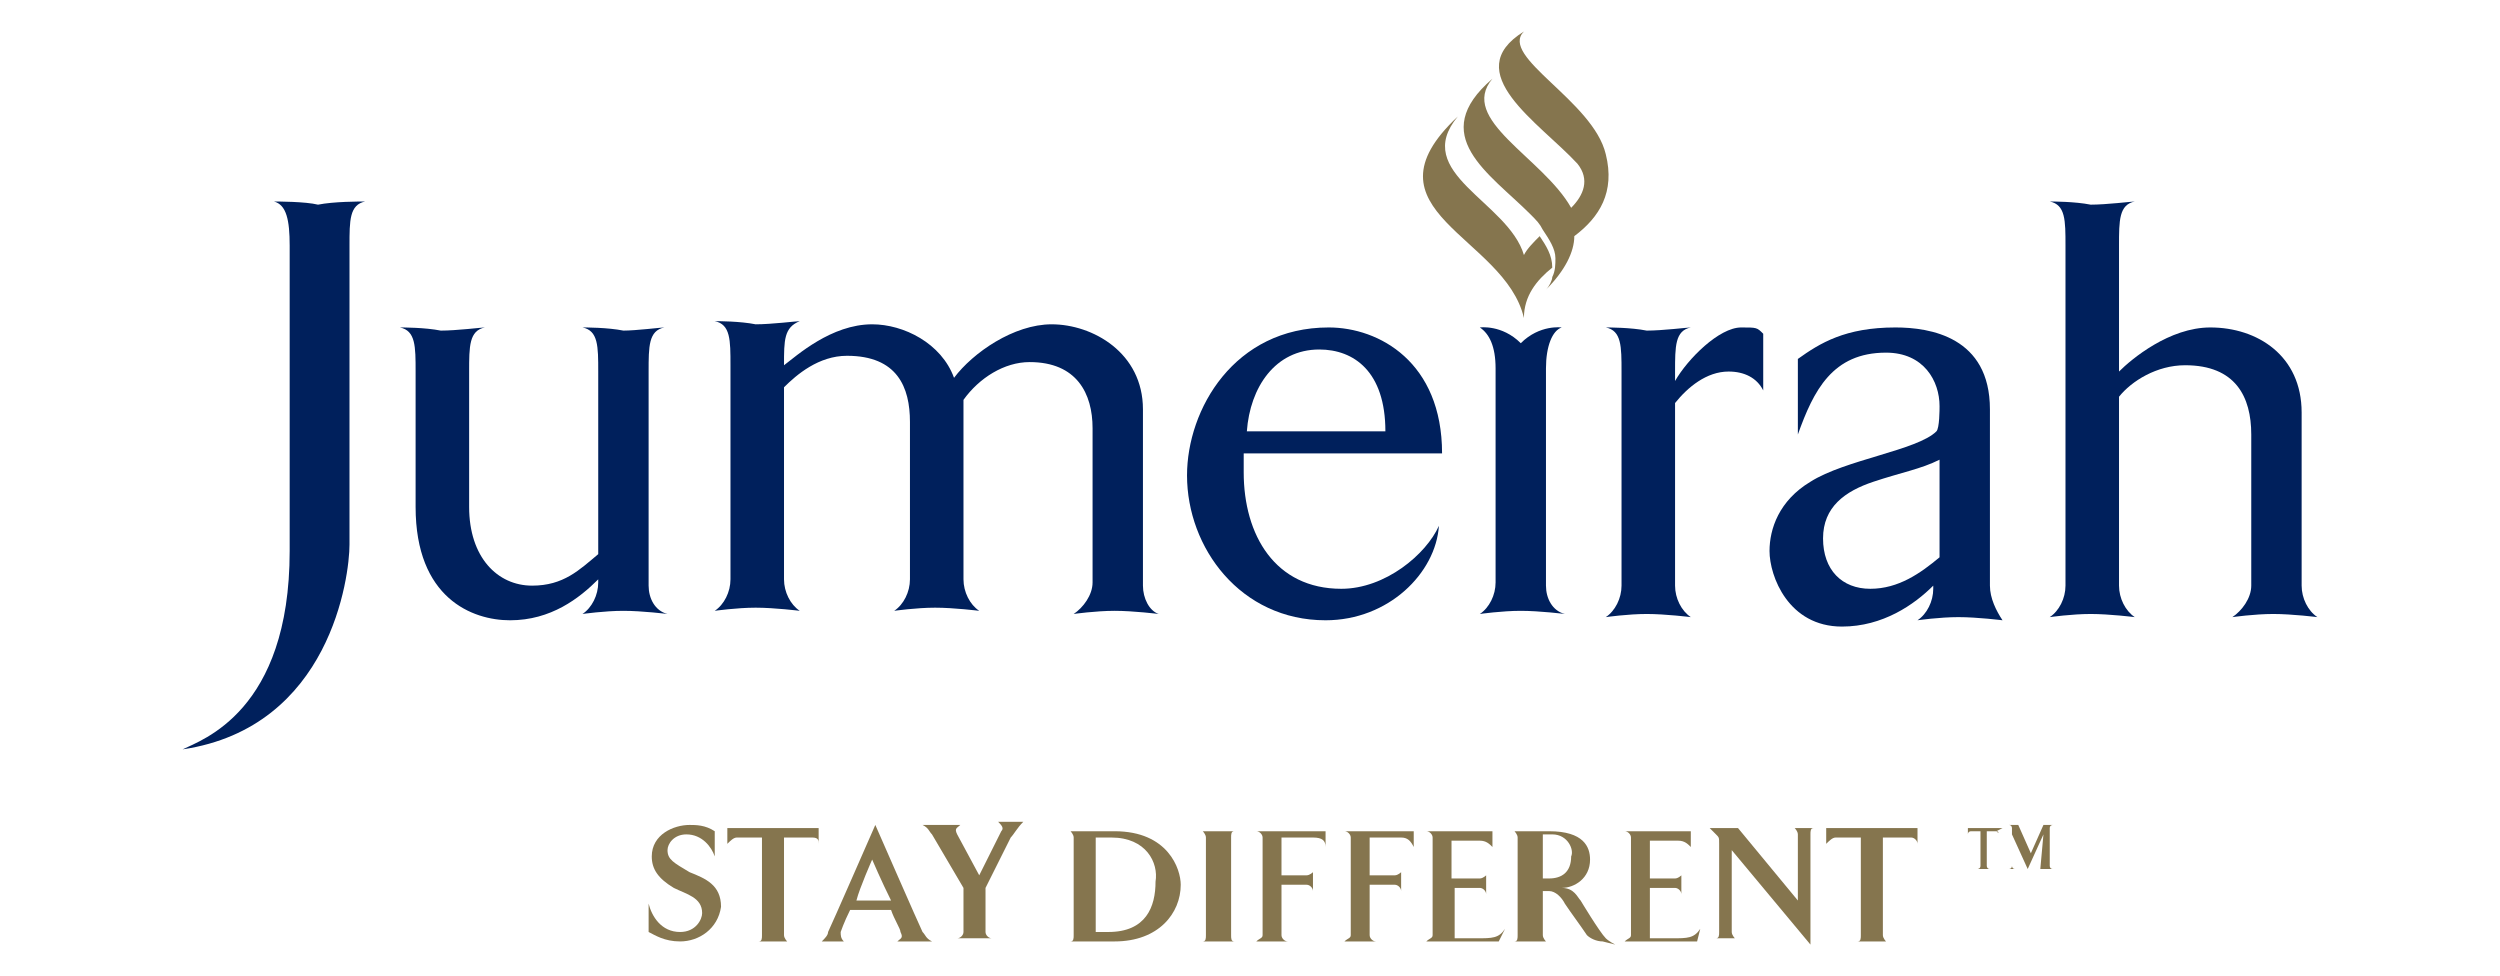 <svg xmlns="http://www.w3.org/2000/svg" xmlns:xlink="http://www.w3.org/1999/xlink" id="Layer_1" x="0px" y="0px" viewBox="0 0 79.4 31" style="enable-background:new 0 0 79.4 31;" xml:space="preserve"><style type="text/css">	.st0{fill:#00205C;}	.st1{fill:#85754E;}</style><g>	<path class="st0" d="M42.1,19.7c-2.7,0-4.4-2.3-4.4-4.6c0-2.1,1.5-4.7,4.5-4.7c1.6,0,3.6,1.1,3.6,4h-6.3V15c0,2,1,3.7,3.1,3.7  c1.4,0,2.7-1.1,3.1-2C45.6,18.2,44.1,19.7,42.1,19.7 M39.6,13.7H44c0-1.9-1-2.6-2.1-2.6C40.5,11.1,39.7,12.3,39.6,13.7"></path>	<path class="st0" d="M63.2,18.6v-0.3h0c0,0,0,0,0-0.1V13c0-2.3-1.9-2.6-3-2.6c-1.6,0-2.4,0.5-3.1,1l0,2.4c0.5-1.4,1.1-2.6,2.8-2.6  c1.2,0,1.7,0.9,1.7,1.7c0,0.1,0,0.7-0.1,0.8c-0.6,0.6-2.9,0.9-4,1.6c-1,0.6-1.3,1.5-1.3,2.2c0,0.8,0.6,2.4,2.3,2.4  c1.3,0,2.3-0.7,2.9-1.3c0,0,0,0,0,0v0.1c0,0.4-0.2,0.8-0.5,1c0,0,0.7-0.1,1.3-0.1s1.4,0.1,1.4,0.1C63.4,19.4,63.2,19,63.2,18.6   M59.4,18.7c-0.9,0-1.5-0.6-1.5-1.6c0-1,0.7-1.5,1.6-1.8c0.9-0.3,1.5-0.4,2.1-0.7v3.1C61,18.2,60.3,18.7,59.4,18.7"></path>	<path class="st0" d="M49.1,18.6v-0.3v-4.5v-0.4v-0.9v-0.8c0-0.7,0.2-1.2,0.5-1.3c0,0-0.7-0.1-1.3,0.5c-0.6-0.6-1.3-0.5-1.3-0.5  c0,0,0,0,0,0c0,0,0,0,0,0c0.3,0.2,0.5,0.6,0.5,1.3v0.7v1.3v4.5v0.3c0,0.4-0.2,0.8-0.5,1c0,0,0.7-0.1,1.3-0.1c0.6,0,1.4,0.1,1.4,0.1  C49.3,19.4,49.1,19,49.1,18.6"></path>	<path class="st1" d="M48.9,7.5c-0.2,0.2-0.4,0.4-0.5,0.6c-0.5-1.7-3.6-2.6-2.1-4.4c-3.2,3,1.5,3.8,2.1,6.4c0-0.7,0.4-1.2,0.9-1.6  C49.3,8.1,49.1,7.8,48.9,7.5"></path>	<path class="st1" d="M51,4.9c-0.4-1.7-3.4-3.1-2.6-3.9c-2.1,1.3,0.5,2.9,1.7,4.2c0.4,0.5,0.2,1-0.2,1.4c-0.9-1.6-3.6-2.8-2.5-4.1  c-2.1,1.8-0.1,3,1.2,4.3c0.2,0.2,0.3,0.3,0.4,0.5c0.2,0.3,0.4,0.6,0.4,0.9c0,0.2,0,0.4-0.1,0.6c0,0.1-0.1,0.3-0.2,0.4  c0.6-0.6,0.9-1.2,0.9-1.7C50.8,6.9,51.3,6.1,51,4.9"></path>	<path class="st0" d="M20.6,18.6v-0.3h0v-4.5v-1.3v-0.7c0-0.8,0-1.3,0.5-1.4c-0.1,0-0.9,0.1-1.3,0.1c-0.5-0.1-1.2-0.1-1.3-0.1  c0.5,0.1,0.5,0.6,0.5,1.4v1.7v0.3v3.8c-0.6,0.5-1.1,1-2.1,1c-1.1,0-2-0.9-2-2.5v-2.3v-1v-1c0-0.8,0-1.3,0.5-1.4  c-0.1,0-0.9,0.1-1.4,0.1c-0.5-0.1-1.2-0.1-1.3-0.1c0.5,0.1,0.5,0.6,0.5,1.4v2h0v2.3c0,2.9,1.8,3.6,3,3.6c1.3,0,2.2-0.7,2.8-1.3v0.1  c0,0.4-0.2,0.8-0.5,1c0,0,0.7-0.1,1.3-0.1s1.4,0.1,1.4,0.1C20.8,19.4,20.6,19,20.6,18.6"></path>	<path class="st0" d="M36.3,18.6v-0.3V13c0-1.8-1.6-2.7-2.9-2.7c-1.2,0-2.5,0.9-3.1,1.7c-0.4-1.1-1.6-1.7-2.6-1.7  c-1.3,0-2.4,1-2.8,1.3l0,0c0-0.8,0-1.2,0.5-1.4c-0.1,0-0.9,0.1-1.4,0.1c-0.5-0.1-1.2-0.1-1.3-0.1c0.5,0.1,0.5,0.6,0.5,1.4v0.9v1.1  v4.5v0.3c0,0.4-0.2,0.8-0.5,1c0,0,0.7-0.1,1.3-0.1c0.6,0,1.4,0.1,1.4,0.1c-0.3-0.2-0.5-0.6-0.5-1v-0.3v-5.8c0.4-0.4,1.1-1,2-1  c1.6,0,2,1,2,2.1v4.7v0.3c0,0.4-0.2,0.8-0.5,1c0,0,0.7-0.1,1.3-0.1c0.6,0,1.4,0.1,1.4,0.1c-0.3-0.2-0.5-0.6-0.5-1v-0.3V13  c0-0.1,0-0.2,0-0.3c0.5-0.7,1.3-1.2,2.1-1.2c1.5,0,2,1,2,2.1v4.6v0.3c0,0.4-0.3,0.8-0.6,1c0,0,0.7-0.1,1.3-0.1  c0.6,0,1.4,0.1,1.4,0.1C36.5,19.4,36.3,19,36.3,18.6"></path>	<path class="st0" d="M55.3,10.4c-0.7,0-1.7,1-2.1,1.7c0,0,0,0,0,0v-0.3c0-0.8,0-1.3,0.5-1.4c-0.1,0-0.9,0.1-1.4,0.1  c-0.5-0.1-1.2-0.1-1.3-0.1c0.5,0.1,0.5,0.6,0.5,1.4v2v4.5h0v0.3c0,0.4-0.2,0.8-0.5,1c0,0,0.7-0.1,1.3-0.1c0.6,0,1.4,0.1,1.4,0.1  c-0.3-0.2-0.5-0.6-0.5-1v-0.3v-5.5c0.4-0.5,1-1,1.7-1c0.5,0,0.9,0.2,1.1,0.6v-1.8C55.8,10.4,55.8,10.4,55.3,10.4"></path>	<path class="st0" d="M73.1,18.6v-0.1v-0.2v-5.2c0-1.8-1.4-2.7-2.9-2.7c-1.3,0-2.5,1-2.9,1.4v-2v-2c0-0.8,0-1.3,0.5-1.4  c-0.1,0-0.9,0.1-1.4,0.1c-0.5-0.1-1.2-0.1-1.3-0.1c0.5,0.1,0.5,0.6,0.5,1.4v0.6v1.4v8.5v0.3c0,0.4-0.2,0.8-0.5,1  c0,0,0.7-0.1,1.3-0.1c0.6,0,1.4,0.1,1.4,0.1c-0.3-0.2-0.5-0.6-0.5-1v-0.3v-5.7c0.4-0.5,1.2-1,2.1-1c1.6,0,2.1,1,2.1,2.2v4.5v0.2  v0.1c0,0.4-0.3,0.8-0.6,1c0,0,0.7-0.1,1.3-0.1s1.4,0.1,1.4,0.1C73.3,19.4,73.1,19,73.1,18.6"></path>	<path class="st0" d="M10.1,6.5C9.7,6.4,8.8,6.4,8.7,6.4C9.1,6.5,9.2,7,9.2,7.8v2v7.7c0,5.1-2.8,6-3.4,6.3c4.7-0.7,5.3-5.5,5.3-6.5  V9.8h0v-2c0-0.8,0-1.3,0.5-1.4C11.4,6.4,10.6,6.4,10.1,6.5"></path>	<path class="st1" d="M21.6,29.9c-0.5,0-0.8-0.2-1-0.3l0-0.9c0.1,0.4,0.4,0.9,1,0.9c0.5,0,0.7-0.4,0.7-0.6c0-0.5-0.5-0.6-0.9-0.8  c-0.5-0.3-0.7-0.6-0.7-1c0-0.7,0.7-1,1.2-1c0.2,0,0.5,0,0.8,0.2l0,0.8c-0.1-0.3-0.4-0.7-0.9-0.7c-0.4,0-0.6,0.3-0.6,0.5  c0,0.3,0.2,0.4,0.7,0.7c0.5,0.2,1,0.4,1,1.1C22.8,29.5,22.2,29.9,21.6,29.9"></path>	<path class="st1" d="M25.8,26.6c0,0-0.5,0-0.9,0v3.1c0,0.1,0.1,0.2,0.1,0.2h-0.9c0.1,0,0.1-0.1,0.1-0.2v-3.1c-0.4,0-0.8,0-0.8,0  c-0.1,0-0.2,0.1-0.3,0.2v-0.5h2.9v0.5C26,26.7,26,26.6,25.8,26.6"></path>	<path class="st1" d="M28.5,29.9c0.1-0.1,0.2-0.1,0.1-0.3c0-0.1-0.2-0.4-0.3-0.7H27c-0.2,0.4-0.3,0.7-0.3,0.7c0,0.1,0,0.2,0.1,0.3  h-0.7c0.1-0.1,0.2-0.2,0.2-0.3c0.1-0.2,1.5-3.4,1.5-3.4s1.4,3.2,1.5,3.4c0.1,0.1,0.1,0.2,0.3,0.3H28.5z M27.7,27.3  c0,0-0.4,0.9-0.5,1.3h1.1C28,28,27.7,27.3,27.7,27.3"></path>	<path class="st1" d="M32.1,26.6l-0.8,1.6v1.4c0,0.1,0.1,0.2,0.2,0.2h-1.1c0.1,0,0.2-0.1,0.2-0.2v-1.4l-1-1.7  c-0.1-0.1-0.1-0.2-0.3-0.3h1.2c-0.1,0.1-0.2,0.1-0.1,0.3l0.7,1.3l0.7-1.4c0.1-0.1,0-0.2-0.1-0.3h0.8C32.3,26.3,32.2,26.5,32.1,26.6  "></path>	<path class="st1" d="M35.4,29.9H34c0.1,0,0.1-0.1,0.1-0.2v-3.1c0-0.1-0.1-0.2-0.1-0.2h1.4c1.7,0,2.1,1.2,2.1,1.7  C37.5,29,36.8,29.9,35.4,29.9 M35.3,26.6c-0.1,0-0.4,0-0.5,0v3h0.4c1.2,0,1.5-0.8,1.5-1.6C36.8,27.4,36.4,26.6,35.3,26.6"></path>	<path class="st1" d="M38.2,29.9c0.1,0,0.1-0.1,0.1-0.2v-3.1c0-0.1-0.1-0.2-0.1-0.2h1c-0.1,0-0.1,0.1-0.1,0.2v3.1  c0,0.1,0,0.2,0.1,0.2H38.2z"></path>	<path class="st1" d="M41.7,26.6c-0.2,0-1,0-1,0v1.2h0.8c0.1,0,0.2-0.1,0.2-0.1v0.6c0-0.1-0.1-0.2-0.2-0.2h-0.8v1.6  c0,0.1,0.1,0.2,0.2,0.2h-1c0.1-0.1,0.2-0.1,0.2-0.2v-3.1c0-0.1-0.1-0.2-0.2-0.2h2.2l0,0.5C42.1,26.7,42,26.6,41.7,26.6"></path>	<path class="st1" d="M44.5,26.6c-0.2,0-1,0-1,0v1.2h0.8c0.1,0,0.2-0.1,0.2-0.1v0.6c0-0.1-0.1-0.2-0.2-0.2h-0.8v1.6  c0,0.1,0.1,0.2,0.2,0.2h-1c0.1-0.1,0.2-0.1,0.2-0.2v-3.1c0-0.1-0.1-0.2-0.2-0.2h2.2l0,0.5C44.8,26.7,44.7,26.6,44.5,26.6"></path>	<path class="st1" d="M47.6,29.9h-2.3c0.1-0.1,0.2-0.1,0.2-0.2v-3.1c0-0.1-0.1-0.2-0.2-0.2h2.1l0,0.5c-0.1-0.1-0.2-0.2-0.4-0.2  c-0.2,0-0.9,0-0.9,0v1.2H47c0.1,0,0.2-0.1,0.2-0.1v0.6c0-0.1-0.1-0.2-0.2-0.2h-0.8v1.6c0.1,0,0.4,0,0.7,0c0.5,0,0.7,0,0.9-0.3  L47.6,29.9z"></path>	<path class="st1" d="M50.9,29.9c-0.2,0-0.4-0.1-0.5-0.2c-0.2-0.3-0.5-0.7-0.7-1c-0.1-0.2-0.3-0.4-0.5-0.4c-0.1,0-0.2,0-0.2,0v1.4  c0,0.1,0.1,0.2,0.1,0.2h-1c0.1,0,0.1-0.1,0.1-0.2v-3.1c0-0.1-0.1-0.2-0.1-0.2h1.1c1.1,0,1.3,0.5,1.3,0.9c0,0.6-0.5,0.9-0.9,0.9  c0.4,0,0.5,0.3,0.6,0.4c0,0,0.6,1,0.8,1.2c0.1,0.1,0.3,0.2,0.3,0.2L50.9,29.9z M49.3,26.5c-0.2,0-0.3,0-0.3,0v1.4c0,0,0.1,0,0.2,0  c0.4,0,0.7-0.2,0.7-0.7C50,27,49.8,26.5,49.3,26.5"></path>	<path class="st1" d="M53.9,29.9h-2.3c0.1-0.1,0.2-0.1,0.2-0.2v-3.1c0-0.1-0.1-0.2-0.2-0.2h2.1l0,0.5c-0.1-0.1-0.2-0.2-0.4-0.2  c-0.2,0-0.9,0-0.9,0v1.2h0.8c0.1,0,0.2-0.1,0.2-0.1v0.6c0-0.1-0.1-0.2-0.2-0.2h-0.8v1.6c0.1,0,0.4,0,0.7,0c0.5,0,0.7,0,0.9-0.3  L53.9,29.9z"></path>	<path class="st1" d="M57.5,26.5V30c0,0-2.5-3-2.5-3v2.6c0,0.1,0.1,0.2,0.1,0.2h-0.6c0.1,0,0.1-0.1,0.1-0.2v-2.8  c0-0.2,0-0.2-0.1-0.3c-0.1-0.1-0.1-0.1-0.2-0.2h0.9l1.9,2.3v-2.1c0-0.1-0.1-0.2-0.1-0.2h0.6C57.5,26.3,57.5,26.4,57.5,26.5"></path>	<path class="st1" d="M60.7,26.6c0,0-0.5,0-0.9,0v3.1c0,0.1,0.1,0.2,0.1,0.2H59c0.1,0,0.1-0.1,0.1-0.2v-3.1c-0.4,0-0.8,0-0.8,0  c-0.1,0-0.2,0.1-0.3,0.2v-0.5h2.9v0.5C60.9,26.7,60.8,26.6,60.7,26.6"></path>	<path class="st1" d="M63.4,26.4c0,0-0.2,0-0.3,0v1.1c0,0,0,0.1,0.1,0.1h-0.4c0,0,0.1,0,0.1-0.1v-1.1c-0.1,0-0.3,0-0.3,0  c0,0-0.1,0-0.1,0.1v-0.2h1.1L63.4,26.4C63.5,26.5,63.5,26.4,63.4,26.4"></path>	<path class="st1" d="M64.8,27.6C64.9,27.6,64.9,27.6,64.8,27.6l0.1-1.1c0,0,0,0,0,0l0,0l-0.5,1.1l-0.5-1.1l0-0.1v0.1v1  c0,0,0,0.1,0.1,0.1h-0.2c0,0,0.1,0,0.1-0.1v-1.2c0,0,0-0.1-0.1-0.1h0.3l0.4,0.9l0.4-0.9h0.3c0,0-0.1,0-0.1,0.1v1.2  c0,0,0,0.1,0.1,0.1H64.8z"></path></g></svg>